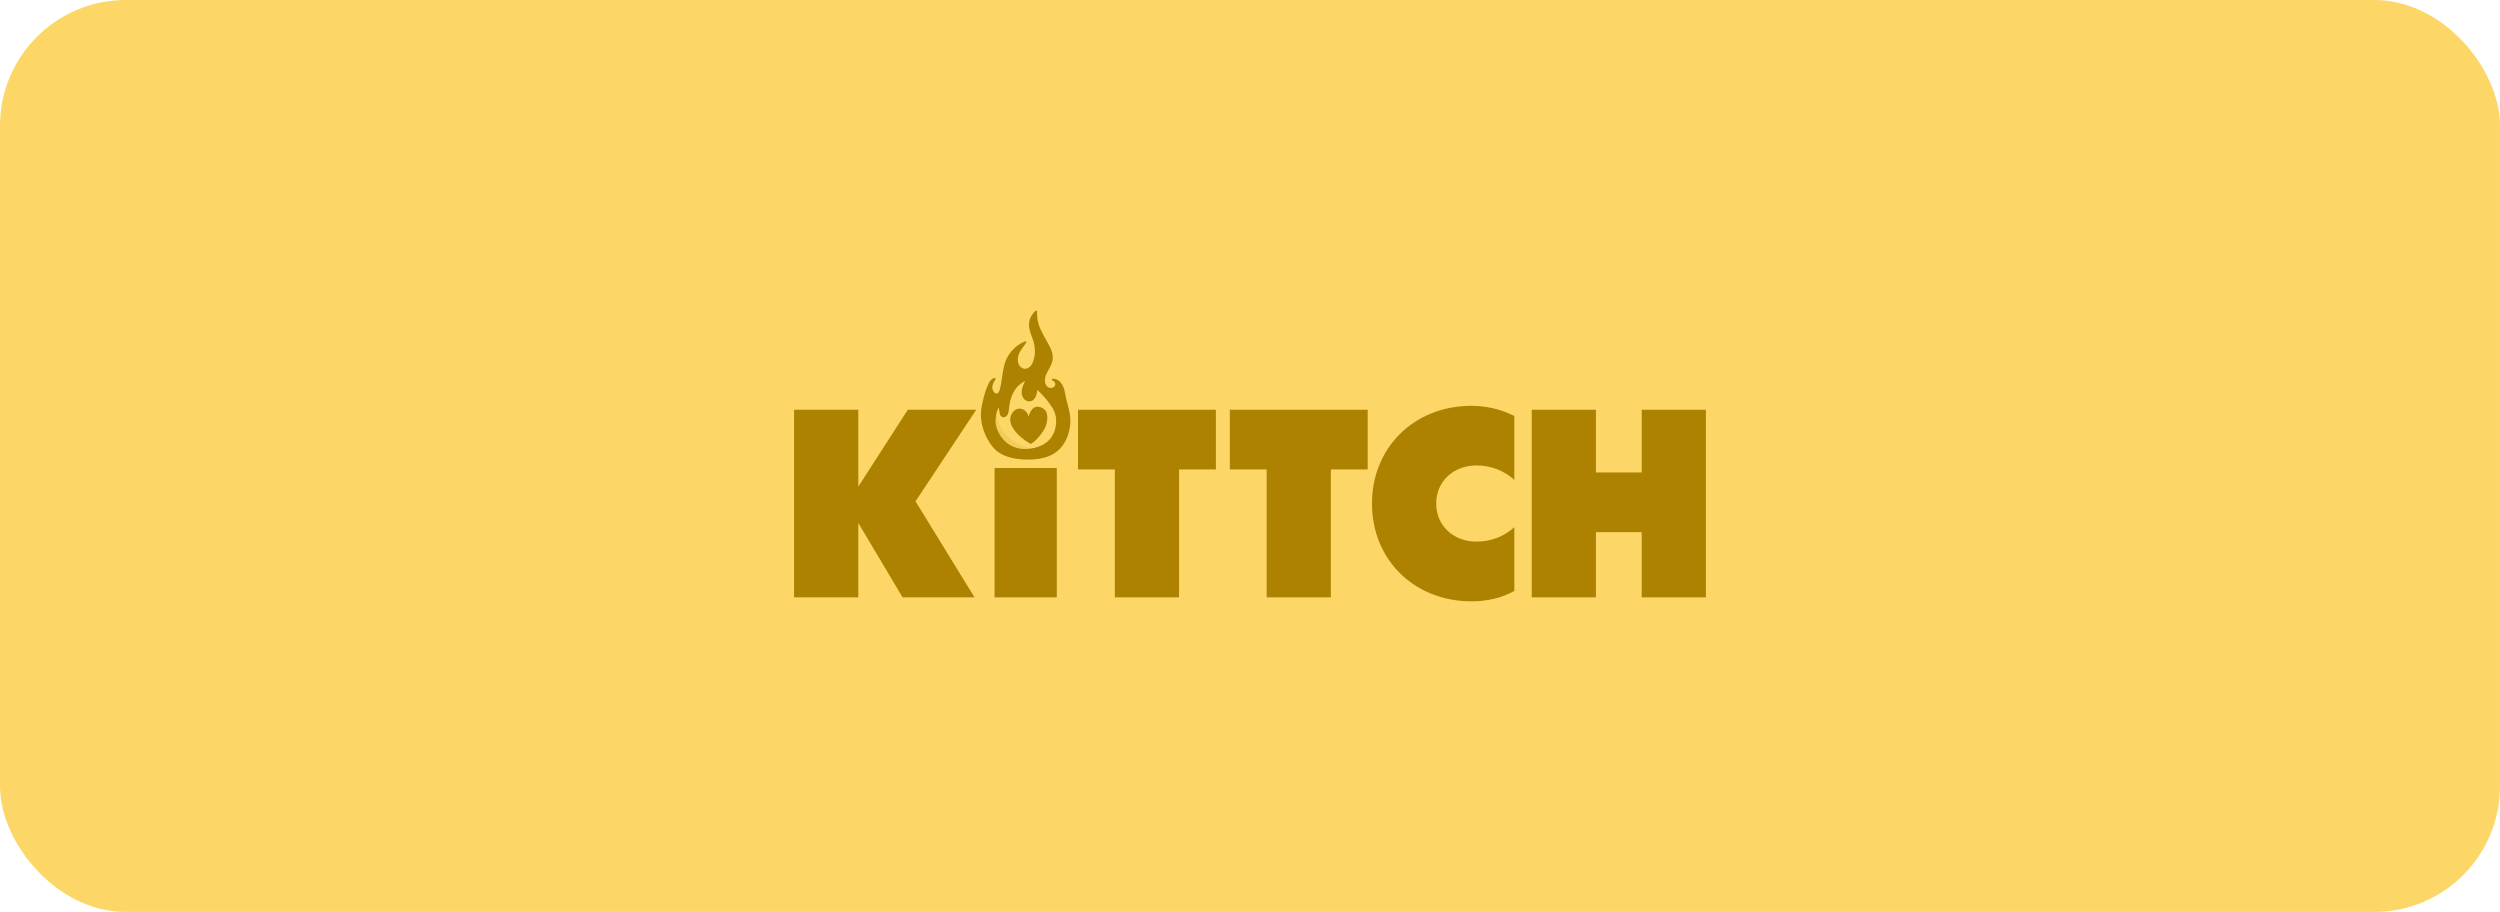 <?xml version="1.0" encoding="utf-8"?>
<svg xmlns="http://www.w3.org/2000/svg" fill="none" height="100%" overflow="visible" preserveAspectRatio="none" style="display: block;" viewBox="0 0 159 58" width="100%">
<g id="Frame 2147224139">
<rect fill="#FCD767" height="58" rx="8" width="159"/>
<g id="Group">
<path d="M58.227 31.884L62.088 26.06H57.736L54.587 30.952V26.06H50.504V37.992H54.587V33.26L57.404 37.992H61.979L58.227 31.884Z" fill="#AC8200" id="Vector"/>
<path d="M63.255 29.763V37.992H67.211V29.763H63.255Z" fill="#AC8200" id="Vector_2"/>
<path d="M70.904 29.858V37.992H74.988V29.858H77.33V26.06H68.56V29.858H70.904Z" fill="#AC8200" id="Vector_3"/>
<path d="M80.56 29.858V37.992H84.643V29.858H86.985V26.06H78.218V29.858H80.56Z" fill="#AC8200" id="Vector_4"/>
<path d="M93.59 38.245C94.603 38.245 95.52 38.024 96.312 37.581V33.529C95.654 34.127 94.795 34.455 93.906 34.447C92.419 34.447 91.343 33.419 91.343 32.025C91.343 30.631 92.419 29.603 93.906 29.603C94.795 29.596 95.653 29.924 96.31 30.522V26.456C95.465 26.031 94.533 25.81 93.588 25.81C89.933 25.81 87.258 28.468 87.258 32.029C87.258 35.589 89.934 38.245 93.59 38.245Z" fill="#AC8200" id="Vector_5"/>
<path d="M97.419 26.06V37.992H101.501V33.847H104.413V37.992H108.496V26.06H104.413V30.048H101.501V26.06H97.419Z" fill="#AC8200" id="Vector_6"/>
<path d="M63.525 28.709C62.919 28.279 62.26 26.995 62.482 25.907C62.667 24.995 62.919 24.154 63.256 24.096C62.933 24.564 63.061 24.795 63.122 24.915C63.182 25.034 63.329 25.124 63.454 25.072C63.561 25.027 63.611 24.899 63.642 24.785C63.798 24.211 63.799 23.611 63.986 23.046C64.173 22.481 64.66 21.983 65.211 21.764C65.011 22.093 64.748 22.318 64.695 22.679C64.595 23.352 65.004 23.502 65.154 23.517C65.36 23.538 65.571 23.39 65.669 23.208C65.86 22.855 66.024 22.257 65.682 21.395C65.425 20.749 65.398 20.296 65.897 19.814C65.877 20.527 66.047 20.852 66.385 21.482C66.625 21.931 66.962 22.39 66.882 22.893C66.847 23.108 66.738 23.303 66.633 23.494C66.527 23.684 66.421 23.882 66.395 24.099C66.369 24.315 66.439 24.557 66.623 24.676C66.806 24.794 67.101 24.723 67.161 24.514C67.181 24.437 67.17 24.355 67.13 24.286C67.09 24.217 67.025 24.166 66.949 24.144C67.22 24.133 67.452 24.359 67.559 24.608C67.667 24.857 67.686 25.136 67.751 25.4C67.866 25.878 68.026 26.329 68.012 26.82C67.996 27.379 67.755 28.522 66.71 28.945C65.841 29.297 64.283 29.25 63.525 28.709Z" fill="#AC8200" id="Vector_7"/>
<path d="M63.557 28.657C63.325 28.491 63.144 28.254 62.995 28.012C62.813 27.714 62.676 27.39 62.59 27.051C62.497 26.706 62.475 26.346 62.528 25.993C62.594 25.597 62.693 25.208 62.823 24.828C62.875 24.665 62.946 24.508 63.034 24.36C63.088 24.272 63.164 24.173 63.273 24.152L63.208 24.065C63.057 24.287 62.923 24.57 63.025 24.839C63.058 24.947 63.127 25.039 63.221 25.101C63.255 25.122 63.292 25.136 63.331 25.142C63.37 25.148 63.41 25.146 63.448 25.136C63.486 25.126 63.522 25.108 63.553 25.083C63.584 25.059 63.61 25.028 63.629 24.994C63.67 24.918 63.699 24.837 63.717 24.753C63.745 24.645 63.77 24.533 63.788 24.422C63.827 24.201 63.855 23.977 63.891 23.755C63.954 23.354 64.042 22.956 64.271 22.613C64.504 22.26 64.838 21.985 65.228 21.823L65.16 21.734C65.022 21.957 64.837 22.152 64.723 22.391C64.621 22.61 64.593 22.857 64.642 23.093C64.696 23.346 64.906 23.566 65.174 23.578C65.619 23.599 65.831 23.098 65.904 22.736C65.946 22.521 65.953 22.301 65.926 22.084C65.891 21.8 65.8 21.54 65.702 21.273C65.614 21.036 65.54 20.78 65.569 20.524C65.6 20.258 65.754 20.04 65.942 19.854L65.838 19.812C65.83 20.032 65.847 20.252 65.89 20.468C65.932 20.656 65.996 20.84 66.08 21.014C66.178 21.226 66.29 21.434 66.405 21.638C66.526 21.854 66.657 22.063 66.744 22.294C66.831 22.524 66.866 22.764 66.798 23.003C66.723 23.255 66.565 23.471 66.455 23.708C66.359 23.916 66.299 24.144 66.356 24.372C66.401 24.554 66.53 24.731 66.721 24.777C66.9 24.819 67.122 24.753 67.205 24.578C67.226 24.53 67.236 24.479 67.235 24.427C67.234 24.375 67.222 24.324 67.2 24.277C67.177 24.23 67.146 24.188 67.106 24.155C67.067 24.121 67.02 24.097 66.97 24.082L66.954 24.201C67.307 24.194 67.506 24.55 67.582 24.847C67.628 25.026 67.65 25.21 67.69 25.39C67.73 25.57 67.787 25.762 67.834 25.948C67.916 26.271 67.975 26.604 67.948 26.941C67.933 27.139 67.897 27.334 67.841 27.524C67.698 28.009 67.418 28.46 66.985 28.735C66.514 29.032 65.914 29.105 65.37 29.106C65.038 29.109 64.706 29.073 64.382 28.999C64.088 28.937 63.809 28.82 63.559 28.654C63.495 28.609 63.435 28.714 63.498 28.759C63.976 29.095 64.605 29.202 65.177 29.224C65.749 29.247 66.384 29.189 66.903 28.922C67.4 28.667 67.739 28.204 67.919 27.684C67.991 27.473 68.039 27.255 68.064 27.033C68.092 26.725 68.07 26.415 67.998 26.114C67.948 25.885 67.882 25.66 67.826 25.434C67.772 25.223 67.748 25.006 67.692 24.796C67.6 24.452 67.352 24.075 66.953 24.084C66.939 24.084 66.925 24.09 66.914 24.099C66.903 24.109 66.897 24.122 66.895 24.137C66.893 24.151 66.896 24.165 66.904 24.178C66.911 24.19 66.923 24.199 66.937 24.203C67.106 24.25 67.18 24.477 67.041 24.599C66.98 24.648 66.905 24.674 66.827 24.673C66.749 24.671 66.674 24.643 66.615 24.593C66.466 24.463 66.43 24.242 66.465 24.054C66.509 23.823 66.636 23.624 66.746 23.417C66.856 23.21 66.946 23.011 66.956 22.782C66.958 22.576 66.915 22.372 66.829 22.184C66.738 21.984 66.635 21.789 66.522 21.6C66.418 21.418 66.319 21.232 66.227 21.043C66.136 20.865 66.066 20.677 66.017 20.483C65.97 20.263 65.951 20.039 65.96 19.815C65.96 19.803 65.956 19.791 65.949 19.782C65.943 19.772 65.933 19.764 65.922 19.76C65.912 19.755 65.9 19.754 65.888 19.756C65.876 19.758 65.865 19.763 65.857 19.771C65.694 19.921 65.569 20.108 65.493 20.316C65.436 20.505 65.428 20.705 65.468 20.898C65.513 21.145 65.619 21.37 65.696 21.607C65.775 21.843 65.817 22.09 65.821 22.34C65.822 22.528 65.794 22.716 65.737 22.897C65.683 23.062 65.612 23.238 65.475 23.35C65.245 23.538 64.936 23.464 64.803 23.196C64.702 22.986 64.724 22.704 64.809 22.496C64.913 22.238 65.119 22.032 65.264 21.796C65.29 21.755 65.245 21.689 65.195 21.708C64.876 21.838 64.59 22.041 64.362 22.3C64.133 22.559 63.968 22.867 63.878 23.201C63.77 23.603 63.737 24.02 63.663 24.43C63.645 24.528 63.624 24.626 63.599 24.723C63.584 24.811 63.551 24.894 63.5 24.968C63.386 25.105 63.225 24.985 63.164 24.863C63.038 24.608 63.164 24.347 63.311 24.129C63.343 24.082 63.29 24.031 63.242 24.04C62.999 24.088 62.866 24.395 62.785 24.597C62.623 24.98 62.532 25.39 62.446 25.794C62.366 26.166 62.363 26.551 62.438 26.924C62.512 27.291 62.644 27.644 62.829 27.97C62.998 28.27 63.215 28.562 63.497 28.766C63.559 28.808 63.619 28.703 63.557 28.657Z" fill="#AC8200" id="Vector_8"/>
<path d="M64.869 28.369C64.326 28.323 62.985 28.369 62.587 25.417C62.507 25.585 62.654 25 62.468 25.912C62.247 26.999 62.905 28.28 63.512 28.714C64.272 29.252 65.827 29.301 66.7 28.949C67.746 28.526 67.987 27.383 68.002 26.824C68.016 26.333 67.856 25.882 67.74 25.404C67.675 25.14 67.657 24.86 67.55 24.61C67.442 24.359 67.487 24.484 67.251 24.248C67.657 25.074 67.257 25.371 67.532 26.24C67.823 27.159 67.397 28.065 66.401 28.241C66.206 28.275 65.903 28.294 65.411 28.355C65.414 28.354 65.006 28.378 64.869 28.369Z" fill="#AC8200" id="Vector_9" opacity="0.12"/>
<path d="M66.8 23.102C66.924 22.731 66.887 22.617 66.711 22.143C66.617 21.887 66.393 21.523 66.285 21.273C66.177 21.023 66.038 20.89 65.943 20.563C66.033 20.747 65.974 21.172 66.06 21.427C66.167 21.74 66.456 22.241 66.499 22.504C66.58 22.992 66.503 23.257 66.47 23.727L66.8 23.102Z" fill="#AC8200" id="Vector_10" opacity="0.12"/>
<path d="M63.802 28.039C63.516 27.733 63.329 27.349 63.264 26.935C63.215 26.623 63.326 26.02 63.548 25.795C63.597 25.919 63.609 26.351 63.709 26.435C63.809 26.52 63.908 26.481 63.999 26.381C64.045 26.321 64.073 26.249 64.078 26.173C64.149 25.722 64.163 25.402 64.363 24.992C64.558 24.591 64.901 24.251 65.328 24.116C65.176 24.399 65.036 24.698 65.036 24.965C65.036 25.127 65.17 25.545 65.556 25.455C65.874 25.382 65.945 24.787 65.883 24.639C66.282 24.962 66.779 25.557 67.042 25.998C67.305 26.44 67.284 27.112 67.07 27.579C66.84 28.084 66.478 28.321 66.048 28.47C65.653 28.605 64.587 28.868 63.802 28.039Z" fill="#FCD767" id="Vector_11"/>
<path d="M63.845 27.996C63.687 27.826 63.559 27.63 63.468 27.417C63.382 27.229 63.33 27.027 63.315 26.821C63.31 26.644 63.33 26.466 63.376 26.294C63.417 26.133 63.474 25.959 63.591 25.838L63.49 25.811C63.556 25.988 63.538 26.188 63.602 26.364C63.615 26.411 63.642 26.452 63.678 26.483C63.714 26.515 63.759 26.535 63.806 26.541C63.935 26.553 64.058 26.445 64.104 26.332C64.157 26.2 64.162 26.042 64.182 25.901C64.203 25.761 64.222 25.628 64.253 25.494C64.316 25.211 64.437 24.945 64.61 24.713C64.796 24.463 65.052 24.275 65.347 24.175L65.279 24.086C65.078 24.45 64.815 24.953 65.105 25.343C65.159 25.418 65.235 25.474 65.323 25.503C65.411 25.533 65.506 25.533 65.595 25.504C65.763 25.45 65.857 25.281 65.908 25.123C65.955 24.977 65.997 24.77 65.939 24.62L65.838 24.679C66.238 25.015 66.586 25.407 66.872 25.844C67.015 26.043 67.112 26.272 67.153 26.513C67.19 26.77 67.175 27.032 67.108 27.282C67.05 27.514 66.94 27.729 66.787 27.912C66.633 28.095 66.439 28.241 66.221 28.337C65.917 28.472 65.591 28.547 65.259 28.557C64.997 28.569 64.736 28.526 64.493 28.429C64.249 28.332 64.03 28.185 63.848 27.996C63.794 27.94 63.709 28.026 63.762 28.082C64.109 28.443 64.582 28.655 65.082 28.674C65.434 28.688 65.786 28.631 66.116 28.507C66.341 28.429 66.55 28.309 66.73 28.153C66.92 27.979 67.068 27.764 67.161 27.524C67.351 27.049 67.364 26.436 67.107 25.983C66.954 25.726 66.778 25.482 66.581 25.256C66.385 25.016 66.167 24.794 65.929 24.595C65.887 24.562 65.803 24.591 65.828 24.654C65.868 24.759 65.844 24.897 65.821 25.003C65.792 25.134 65.737 25.292 65.615 25.366C65.552 25.403 65.477 25.415 65.405 25.401C65.333 25.388 65.268 25.349 65.222 25.292C65.146 25.199 65.103 25.084 65.1 24.965C65.096 24.677 65.254 24.393 65.389 24.149C65.394 24.138 65.397 24.126 65.395 24.114C65.394 24.102 65.389 24.091 65.381 24.081C65.374 24.072 65.363 24.065 65.352 24.062C65.34 24.059 65.328 24.059 65.316 24.062C64.824 24.224 64.455 24.621 64.259 25.09C64.162 25.337 64.098 25.596 64.068 25.859C64.058 25.927 64.049 25.995 64.038 26.063C64.032 26.136 64.017 26.208 63.995 26.278C63.955 26.383 63.793 26.488 63.726 26.348C63.643 26.17 63.672 25.958 63.606 25.776C63.603 25.766 63.598 25.757 63.59 25.749C63.583 25.742 63.573 25.737 63.563 25.734C63.553 25.731 63.542 25.731 63.532 25.734C63.522 25.737 63.513 25.742 63.505 25.75C63.305 25.959 63.236 26.288 63.204 26.566C63.174 26.904 63.239 27.243 63.393 27.546C63.486 27.741 63.61 27.921 63.758 28.079C63.813 28.139 63.898 28.053 63.845 27.996Z" fill="#AC8200" id="Vector_12"/>
<path d="M63.671 27.916C62.971 27.055 63.348 25.959 63.362 26.112C63.571 28.484 65.979 28.534 65.79 28.584C65.49 28.668 64.319 28.711 63.671 27.916Z" fill="#AC8200" id="Vector_13" opacity="0.12"/>
<path d="M65.549 28.169C65.779 28.04 66.123 27.671 66.357 27.282C66.58 26.911 66.572 26.456 66.503 26.26C66.433 26.063 66.15 25.904 65.941 25.932C65.565 25.986 65.457 26.59 65.435 26.705C65.368 26.536 65.321 26.2 65.004 26.081C64.688 25.962 64.483 26.189 64.395 26.35C64.066 26.948 64.782 27.575 64.879 27.678C65.04 27.846 65.549 28.169 65.549 28.169Z" fill="#AC8200" id="Vector_14"/>
<path d="M65.581 28.221C65.859 28.06 66.082 27.787 66.266 27.531C66.376 27.386 66.464 27.226 66.527 27.056C66.578 26.903 66.605 26.744 66.606 26.583C66.613 26.457 66.593 26.331 66.549 26.212C66.485 26.084 66.378 25.983 66.246 25.928C66.126 25.866 65.987 25.852 65.857 25.888C65.753 25.928 65.663 25.998 65.6 26.09C65.474 26.262 65.412 26.48 65.377 26.688H65.493C65.455 26.566 65.411 26.446 65.36 26.329C65.29 26.188 65.17 26.078 65.023 26.021C64.7 25.899 64.409 26.125 64.297 26.423C64.105 26.933 64.535 27.446 64.889 27.768C65.087 27.937 65.298 28.088 65.521 28.221C65.588 28.263 65.648 28.158 65.583 28.117C65.26 27.913 64.957 27.694 64.708 27.404C64.541 27.208 64.381 26.964 64.374 26.698C64.366 26.447 64.541 26.111 64.825 26.106C64.911 26.107 64.995 26.132 65.068 26.177C65.141 26.222 65.201 26.286 65.241 26.361C65.305 26.474 65.332 26.6 65.379 26.72C65.398 26.768 65.486 26.785 65.496 26.72C65.549 26.408 65.707 25.883 66.123 26.008C66.253 26.044 66.364 26.128 66.433 26.244C66.473 26.339 66.491 26.443 66.486 26.546C66.489 26.69 66.469 26.834 66.428 26.972C66.376 27.129 66.301 27.277 66.203 27.411C66.098 27.564 65.98 27.708 65.851 27.841C65.754 27.947 65.643 28.039 65.52 28.115C65.506 28.123 65.496 28.136 65.491 28.152C65.487 28.167 65.489 28.184 65.497 28.198C65.505 28.212 65.518 28.223 65.534 28.227C65.55 28.231 65.567 28.229 65.581 28.221Z" fill="#AC8200" id="Vector_15"/>
<path d="M65.536 28.169C65.72 28.072 66.039 27.693 65.945 27.738C65.358 28.007 65.015 27.462 64.853 27.244C64.271 26.462 65.079 26.122 65.079 26.122C65.301 26.105 64.433 25.878 64.318 26.468C64.185 27.137 64.802 27.581 64.867 27.677C64.999 27.868 65.536 28.169 65.536 28.169Z" fill="#AC8200" id="Vector_16" opacity="0.12"/>
</g>
</g>
</svg>